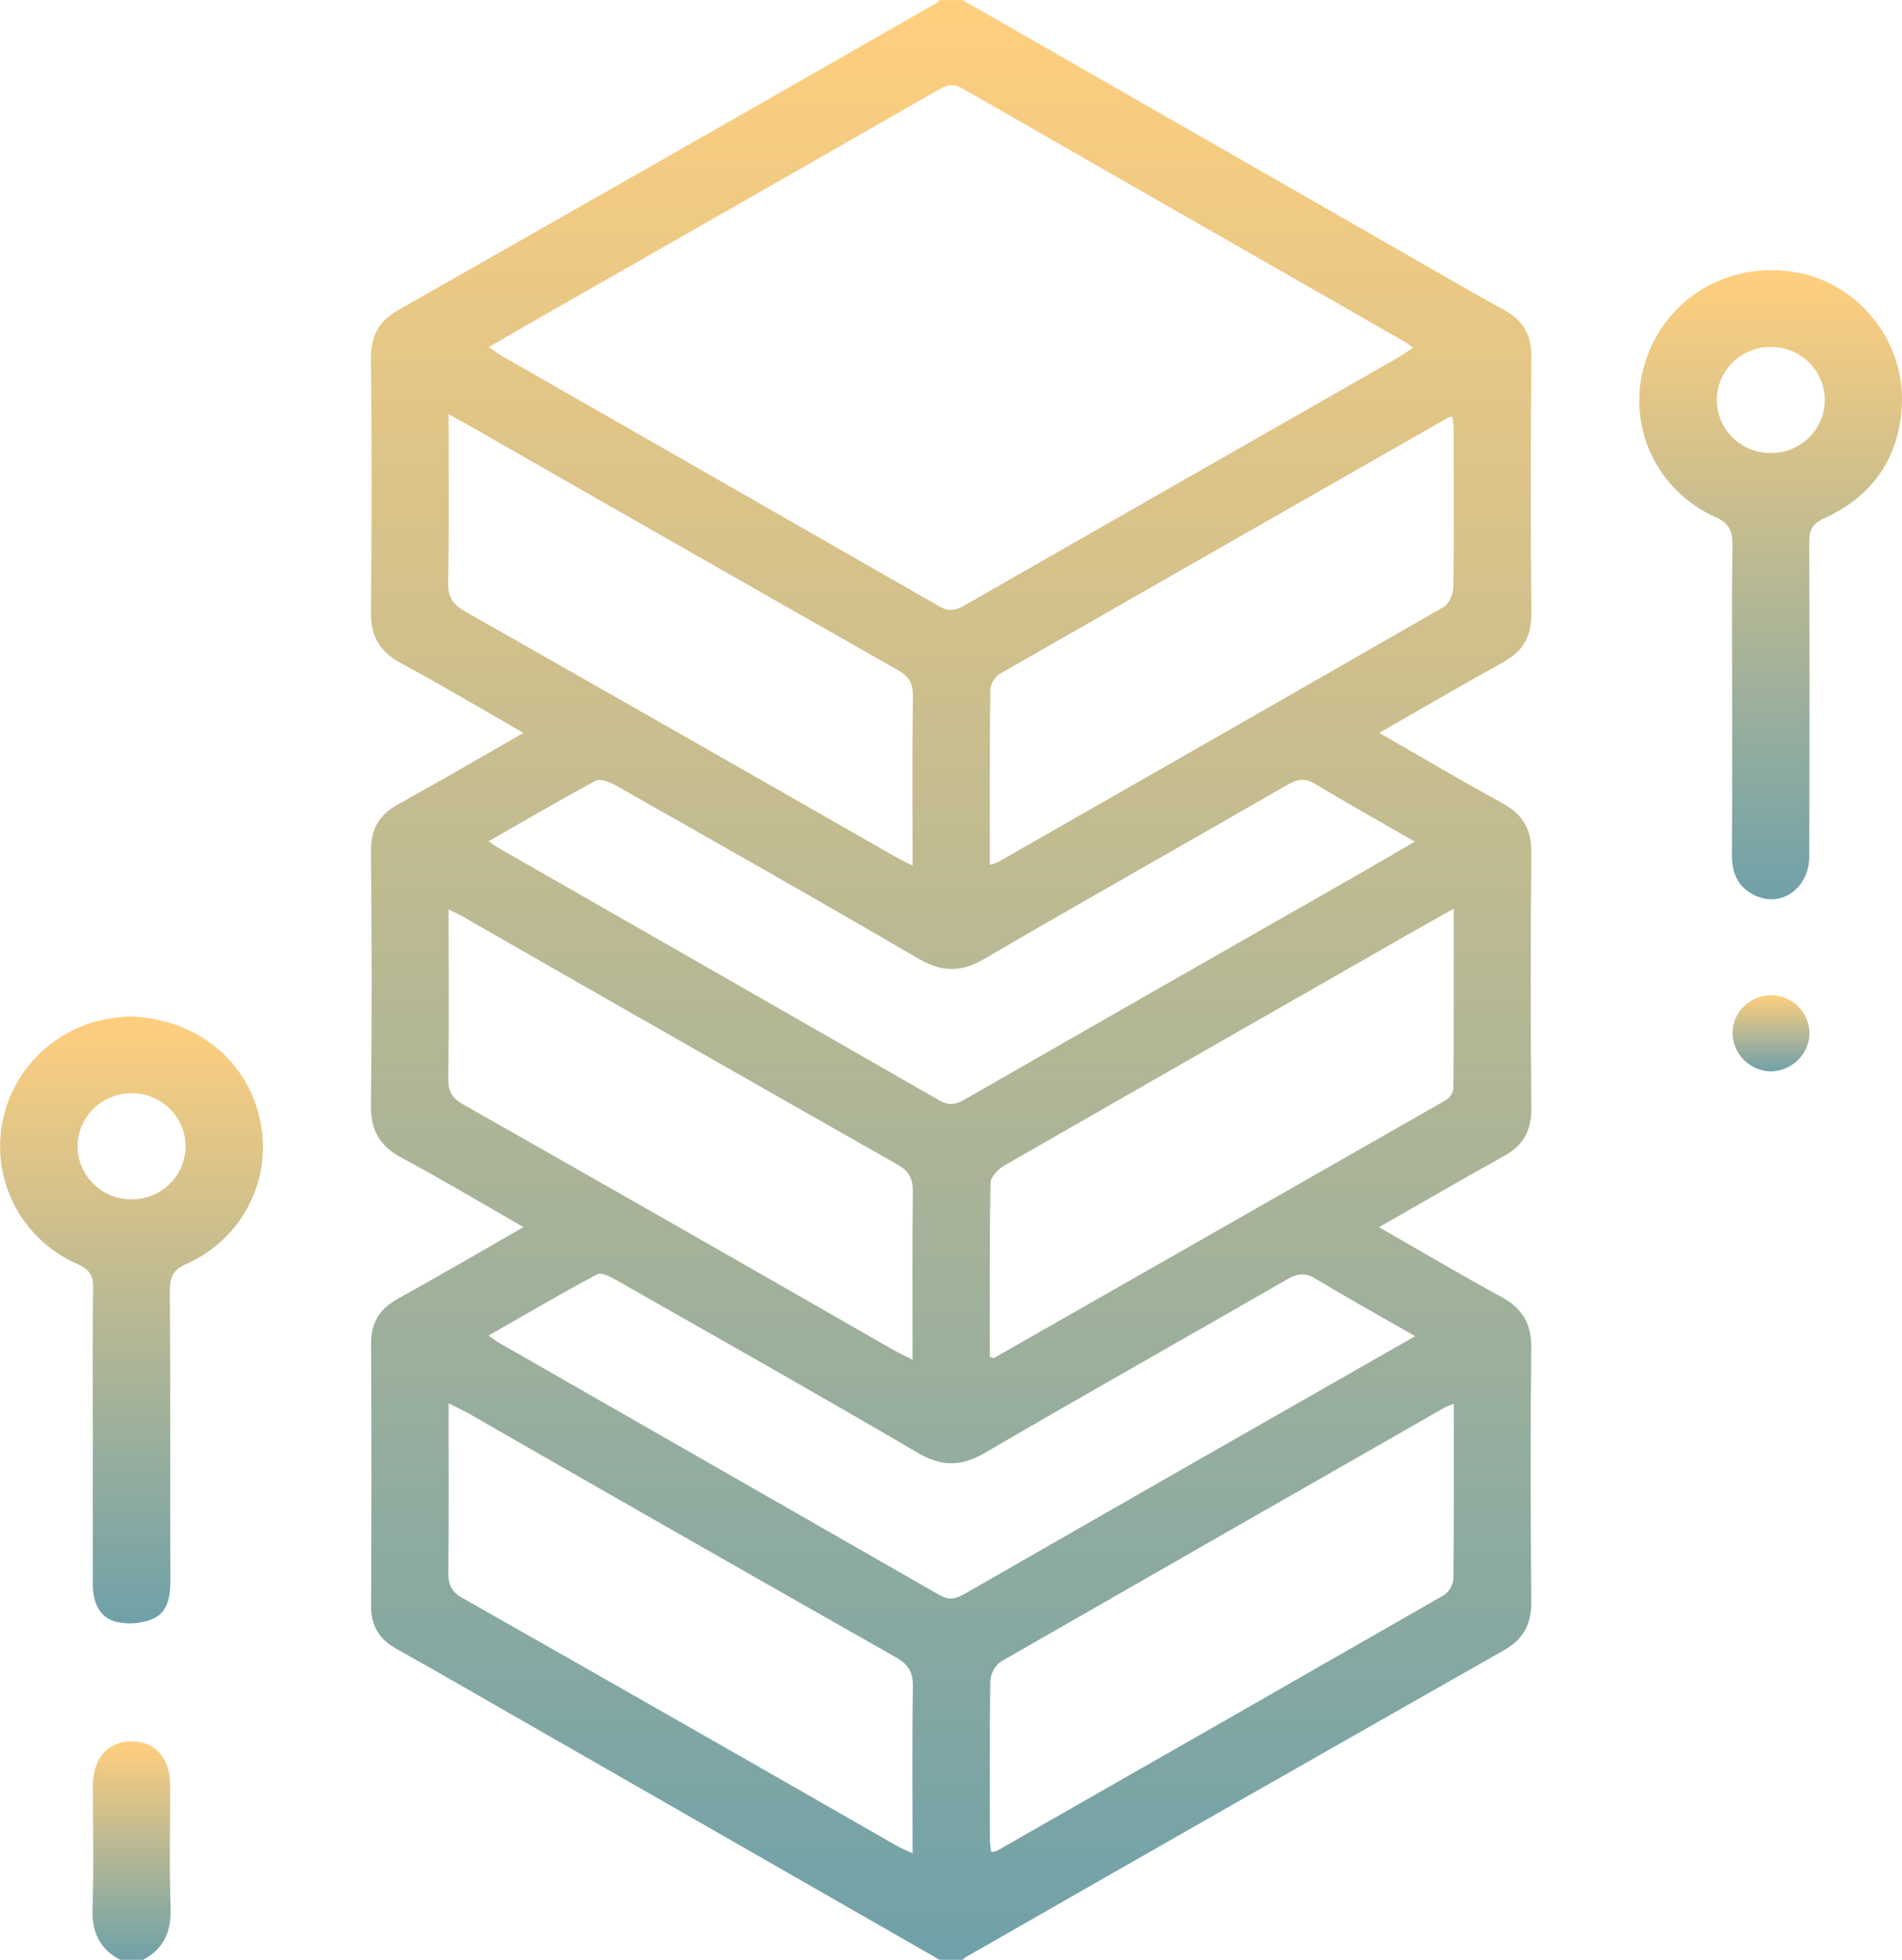 <svg width="33" height="34" viewBox="0 0 33 34" fill="none" xmlns="http://www.w3.org/2000/svg">
<g clip-path="url(#clip0_1_3570)">
<path d="M16.302 34L8.771 29.684C8.143 29.324 7.516 28.96 6.884 28.609C6.58 28.44 6.436 28.207 6.438 27.857C6.446 26.342 6.446 24.826 6.438 23.31C6.438 22.946 6.585 22.708 6.899 22.534C7.619 22.135 8.33 21.72 9.083 21.289C8.353 20.871 7.667 20.46 6.964 20.083C6.582 19.879 6.431 19.604 6.436 19.176C6.453 17.704 6.449 16.233 6.436 14.761C6.436 14.386 6.575 14.136 6.905 13.955C7.624 13.557 8.333 13.144 9.083 12.715C8.349 12.295 7.661 11.886 6.957 11.505C6.591 11.306 6.431 11.045 6.436 10.628C6.452 9.156 6.449 7.685 6.436 6.213C6.436 5.828 6.57 5.572 6.911 5.378C10.029 3.607 13.144 1.83 16.255 0.048C16.273 0.035 16.288 0.019 16.301 0.002H16.703L24.438 4.435C24.989 4.75 25.536 5.072 26.094 5.376C26.422 5.555 26.571 5.802 26.569 6.178C26.557 7.672 26.557 9.165 26.569 10.659C26.569 11.05 26.418 11.302 26.08 11.489C25.369 11.881 24.671 12.292 23.929 12.715C24.667 13.136 25.361 13.55 26.072 13.937C26.428 14.131 26.573 14.394 26.569 14.795C26.555 16.277 26.555 17.761 26.569 19.244C26.569 19.62 26.428 19.871 26.099 20.053C25.382 20.451 24.673 20.864 23.926 21.291C24.658 21.709 25.346 22.118 26.05 22.5C26.414 22.7 26.573 22.965 26.568 23.38C26.552 24.851 26.555 26.323 26.568 27.794C26.568 28.18 26.434 28.437 26.093 28.63C22.974 30.401 19.859 32.177 16.748 33.958C16.73 33.971 16.715 33.986 16.703 34.004L16.302 34ZM8.482 6.021C8.575 6.087 8.634 6.133 8.699 6.17C11.232 7.619 13.764 9.068 16.296 10.519C16.477 10.622 16.592 10.585 16.747 10.496C19.241 9.068 21.735 7.642 24.231 6.218C24.323 6.165 24.411 6.102 24.517 6.033C24.454 5.987 24.422 5.957 24.383 5.936C21.821 4.47 19.259 3.003 16.699 1.535C16.514 1.428 16.394 1.493 16.245 1.579C13.848 2.951 11.45 4.322 9.05 5.691C8.872 5.794 8.693 5.899 8.482 6.021ZM8.476 14.595C8.57 14.661 8.62 14.699 8.677 14.727C11.218 16.18 13.759 17.635 16.299 19.091C16.479 19.195 16.595 19.157 16.751 19.067C19.02 17.765 21.292 16.467 23.564 15.172C23.878 14.993 24.19 14.809 24.548 14.601C23.938 14.251 23.376 13.937 22.826 13.605C22.648 13.497 22.521 13.509 22.345 13.611C20.591 14.622 18.825 15.615 17.076 16.636C16.668 16.874 16.338 16.867 15.931 16.629C14.192 15.613 12.438 14.621 10.686 13.627C10.582 13.569 10.414 13.502 10.334 13.545C9.717 13.879 9.117 14.229 8.476 14.595ZM24.553 23.181C23.934 22.826 23.372 22.513 22.822 22.182C22.645 22.075 22.515 22.089 22.34 22.19C20.596 23.196 18.839 24.182 17.1 25.199C16.685 25.441 16.348 25.453 15.926 25.206C14.189 24.188 12.434 23.198 10.682 22.202C10.585 22.146 10.43 22.069 10.359 22.109C9.735 22.441 9.125 22.799 8.476 23.171C8.563 23.232 8.604 23.265 8.65 23.291C11.199 24.752 13.748 26.211 16.297 27.67C16.477 27.774 16.597 27.732 16.752 27.643C17.986 26.935 19.222 26.226 20.46 25.518L24.553 23.181ZM7.783 7.184C7.783 8.201 7.795 9.151 7.775 10.102C7.77 10.363 7.864 10.492 8.082 10.615C10.57 12.027 13.055 13.444 15.537 14.865C15.62 14.912 15.708 14.953 15.833 15.016C15.833 14.005 15.825 13.036 15.839 12.066C15.839 11.848 15.768 11.734 15.581 11.627C13.122 10.231 10.666 8.83 8.214 7.425L7.783 7.184ZM17.174 15.002C17.218 14.992 17.261 14.98 17.303 14.963C19.885 13.49 22.465 12.014 25.042 10.534C25.137 10.479 25.214 10.31 25.216 10.193C25.23 9.263 25.224 8.333 25.222 7.404C25.219 7.346 25.211 7.288 25.199 7.231C25.157 7.236 25.145 7.231 25.136 7.239C22.535 8.722 19.936 10.208 17.338 11.696C17.293 11.729 17.255 11.771 17.228 11.82C17.201 11.869 17.185 11.923 17.182 11.978C17.17 12.975 17.174 13.97 17.174 15.002ZM7.783 15.775C7.783 16.799 7.791 17.76 7.778 18.721C7.778 18.938 7.845 19.053 8.036 19.16C10.532 20.576 13.025 21.999 15.515 23.428C15.607 23.48 15.703 23.524 15.833 23.59C15.833 22.584 15.825 21.624 15.838 20.668C15.838 20.441 15.771 20.315 15.57 20.203C13.083 18.791 10.599 17.374 8.119 15.953C8.027 15.893 7.929 15.848 7.783 15.775ZM17.174 23.544C17.227 23.554 17.241 23.562 17.248 23.558C19.858 22.07 22.467 20.582 25.075 19.092C25.111 19.071 25.142 19.043 25.167 19.009C25.191 18.976 25.208 18.937 25.216 18.896C25.226 17.873 25.222 16.849 25.222 15.765C24.938 15.925 24.698 16.058 24.462 16.193C22.114 17.534 19.767 18.877 17.422 20.222C17.317 20.283 17.187 20.421 17.185 20.523C17.168 21.529 17.174 22.535 17.174 23.546V23.544ZM7.783 24.341C7.783 25.364 7.79 26.326 7.778 27.287C7.778 27.5 7.837 27.619 8.031 27.727C10.547 29.154 13.059 30.588 15.569 32.028C15.642 32.069 15.721 32.099 15.833 32.151C15.833 31.164 15.823 30.215 15.839 29.268C15.844 29.014 15.766 28.877 15.542 28.751C13.064 27.345 10.59 25.934 8.12 24.515C8.027 24.466 7.929 24.419 7.783 24.345V24.341ZM25.224 24.353C25.17 24.373 25.117 24.395 25.065 24.419C22.495 25.887 19.926 27.357 17.359 28.83C17.307 28.87 17.265 28.921 17.234 28.979C17.203 29.037 17.186 29.101 17.182 29.166C17.168 30.096 17.174 31.026 17.176 31.952C17.179 32.011 17.187 32.07 17.199 32.129C17.23 32.127 17.262 32.121 17.292 32.112C19.881 30.635 22.47 29.154 25.057 27.671C25.102 27.638 25.14 27.596 25.168 27.547C25.195 27.498 25.212 27.444 25.216 27.389C25.228 26.399 25.224 25.404 25.224 24.357V24.353Z" fill="url(#paint0_linear_1_3570)"/>
<path d="M2.082 34C1.719 33.805 1.59 33.507 1.605 33.098C1.631 32.392 1.609 31.684 1.613 30.973C1.613 30.494 1.882 30.201 2.3 30.21C2.702 30.219 2.95 30.506 2.952 30.973C2.956 31.68 2.935 32.389 2.96 33.098C2.975 33.507 2.846 33.804 2.484 34H2.082Z" fill="url(#paint1_linear_1_3570)"/>
<path d="M30.053 12.086C30.053 11.213 30.044 10.339 30.058 9.466C30.062 9.219 30.008 9.081 29.758 8.968C29.254 8.743 28.852 8.341 28.63 7.84C28.408 7.338 28.381 6.773 28.555 6.254C28.909 5.172 29.979 4.534 31.13 4.719C32.218 4.893 33.047 5.892 32.998 7.015C32.958 7.935 32.493 8.609 31.651 8.991C31.436 9.09 31.39 9.201 31.391 9.41C31.398 11.226 31.398 13.039 31.391 14.851C31.391 15.42 30.893 15.763 30.427 15.524C30.15 15.383 30.048 15.143 30.049 14.839C30.056 13.921 30.053 13.003 30.053 12.086ZM30.713 6.019C30.466 6.021 30.229 6.12 30.055 6.294C29.882 6.468 29.785 6.704 29.787 6.949C29.788 7.07 29.814 7.19 29.863 7.302C29.911 7.413 29.982 7.514 30.07 7.599C30.158 7.684 30.262 7.75 30.376 7.795C30.49 7.839 30.612 7.861 30.735 7.859C30.857 7.859 30.978 7.834 31.091 7.787C31.204 7.74 31.306 7.671 31.392 7.585C31.479 7.498 31.547 7.396 31.593 7.284C31.639 7.171 31.662 7.051 31.661 6.93C31.659 6.808 31.634 6.688 31.585 6.576C31.537 6.465 31.466 6.364 31.378 6.279C31.29 6.194 31.186 6.128 31.072 6.083C30.958 6.038 30.836 6.016 30.713 6.018V6.019Z" fill="url(#paint2_linear_1_3570)"/>
<path d="M31.395 17.93C31.39 18.107 31.315 18.276 31.186 18.399C31.056 18.522 30.883 18.59 30.704 18.587C30.53 18.577 30.367 18.503 30.247 18.378C30.128 18.253 30.06 18.088 30.059 17.916C30.06 17.828 30.079 17.742 30.115 17.661C30.151 17.581 30.203 17.508 30.267 17.448C30.331 17.387 30.407 17.34 30.49 17.308C30.573 17.277 30.661 17.262 30.75 17.265C30.924 17.272 31.088 17.345 31.208 17.469C31.328 17.593 31.395 17.758 31.395 17.93Z" fill="url(#paint3_linear_1_3570)"/>
<path d="M2.22 17.632C3.387 17.657 4.282 18.383 4.505 19.405C4.621 19.905 4.559 20.43 4.328 20.889C4.097 21.349 3.712 21.715 3.239 21.925C3.002 22.03 2.946 22.153 2.947 22.393C2.959 24.074 2.951 25.755 2.956 27.436C2.956 27.707 2.907 27.978 2.649 28.086C2.441 28.171 2.21 28.187 1.992 28.13C1.715 28.047 1.611 27.784 1.611 27.492C1.611 26.562 1.611 25.632 1.611 24.703C1.611 23.918 1.602 23.132 1.617 22.347C1.621 22.125 1.55 22.024 1.349 21.932C0.916 21.744 0.554 21.426 0.314 21.023C0.074 20.619 -0.032 20.152 0.011 19.686C0.054 19.22 0.242 18.778 0.55 18.423C0.858 18.068 1.269 17.816 1.728 17.703C1.89 17.669 2.055 17.645 2.22 17.632ZM2.293 18.966C2.046 18.962 1.807 19.056 1.629 19.227C1.451 19.398 1.349 19.632 1.346 19.877C1.345 19.998 1.368 20.118 1.414 20.231C1.46 20.343 1.528 20.445 1.614 20.532C1.7 20.618 1.803 20.687 1.915 20.734C2.028 20.781 2.149 20.806 2.272 20.806C2.395 20.808 2.517 20.787 2.631 20.742C2.745 20.697 2.849 20.631 2.937 20.546C3.025 20.462 3.095 20.36 3.144 20.249C3.192 20.137 3.218 20.017 3.22 19.896C3.221 19.775 3.198 19.654 3.152 19.542C3.105 19.43 3.037 19.327 2.951 19.241C2.865 19.154 2.763 19.086 2.65 19.038C2.537 18.991 2.416 18.966 2.293 18.966Z" fill="url(#paint4_linear_1_3570)"/>
</g>
<defs>
<linearGradient id="paint0_linear_1_3570" x1="16.502" y1="0.002" x2="16.502" y2="34.004" gradientUnits="userSpaceOnUse">
<stop stop-color="#FFCF7E"/>
<stop offset="1" stop-color="#6FA1A9"/>
</linearGradient>
<linearGradient id="paint1_linear_1_3570" x1="2.282" y1="30.21" x2="2.282" y2="34" gradientUnits="userSpaceOnUse">
<stop stop-color="#FFCF7E"/>
<stop offset="1" stop-color="#6FA1A9"/>
</linearGradient>
<linearGradient id="paint2_linear_1_3570" x1="30.721" y1="4.687" x2="30.721" y2="15.601" gradientUnits="userSpaceOnUse">
<stop stop-color="#FFCF7E"/>
<stop offset="1" stop-color="#6FA1A9"/>
</linearGradient>
<linearGradient id="paint3_linear_1_3570" x1="30.727" y1="17.265" x2="30.727" y2="18.587" gradientUnits="userSpaceOnUse">
<stop stop-color="#FFCF7E"/>
<stop offset="1" stop-color="#6FA1A9"/>
</linearGradient>
<linearGradient id="paint4_linear_1_3570" x1="2.282" y1="17.632" x2="2.282" y2="28.164" gradientUnits="userSpaceOnUse">
<stop stop-color="#FFCF7E"/>
<stop offset="1" stop-color="#6FA1A9"/>
</linearGradient>
<clipPath id="clip0_1_3570">
<rect width="33" height="34" fill="white"/>
</clipPath>
</defs>
</svg>
